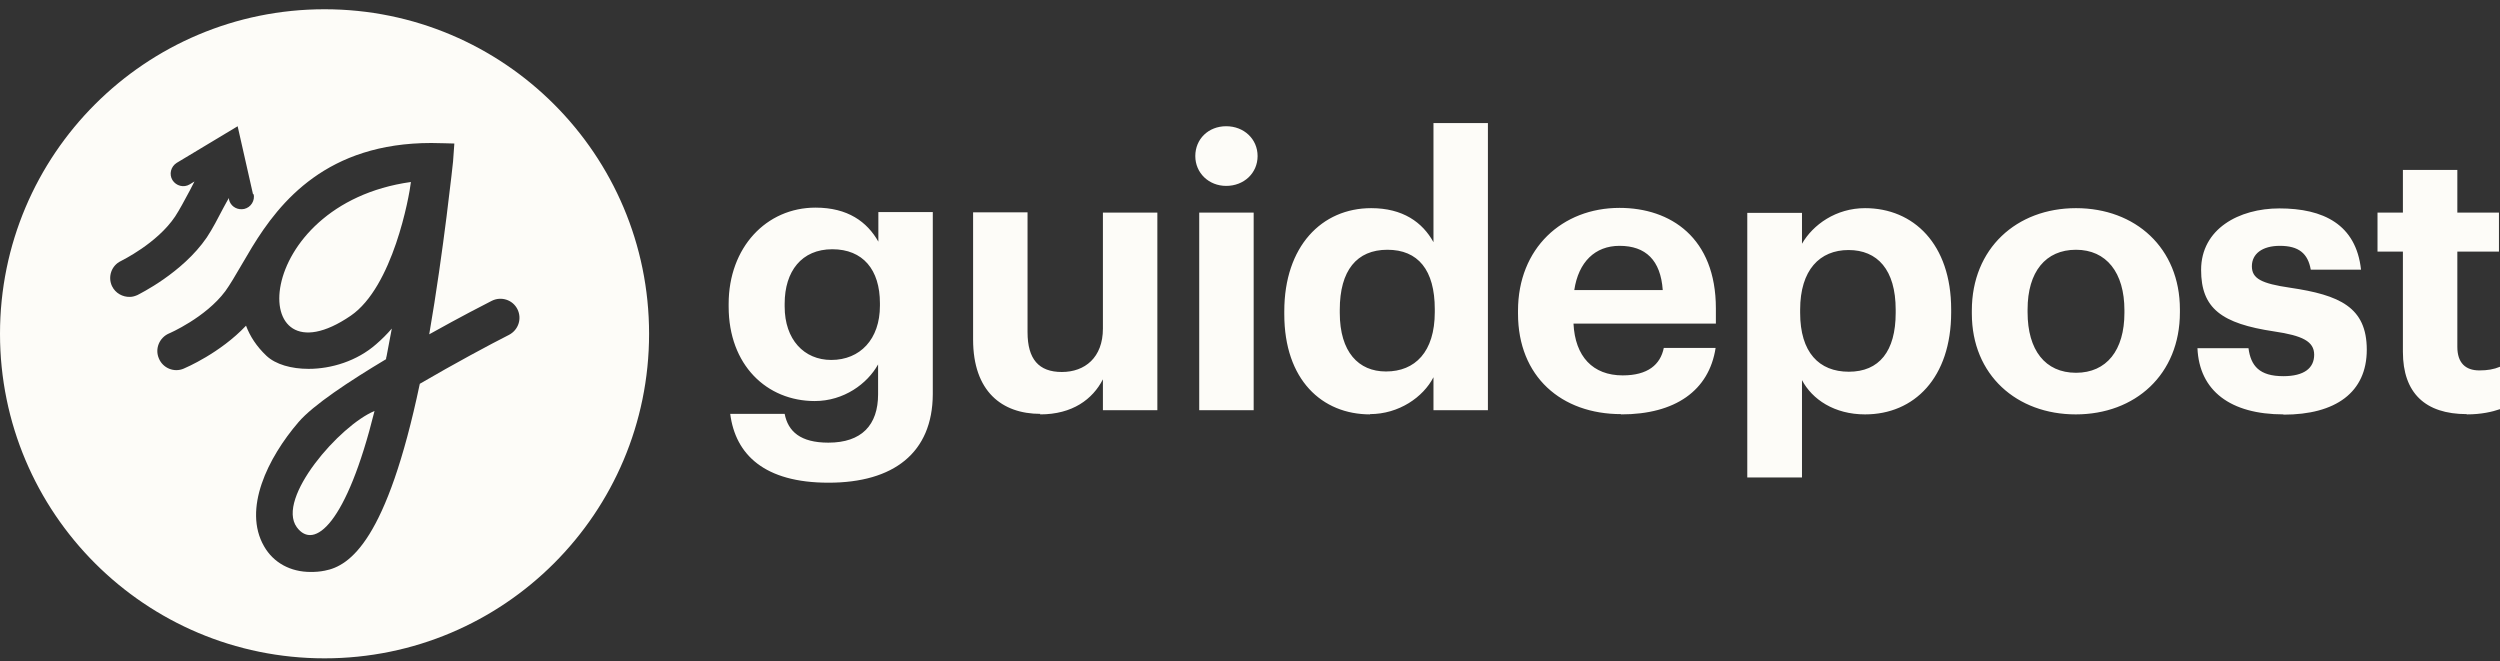 <?xml version="1.0" encoding="UTF-8"?>
<svg xmlns="http://www.w3.org/2000/svg" width="242" height="64" viewBox="0 0 242 64" fill="none">
  <rect x="0" y="0" width="242" height="64" fill="#333333" stroke="none"/>
  <path d="M36.254 39.785C32.91 41.154 26.703 48.247 28.73 51.034C30.402 53.314 33.543 50.73 36.254 39.785ZM39.776 17.617C24.195 19.796 23.713 37.556 33.949 30.564C38.028 27.777 39.624 19.011 39.776 17.617ZM49.276 32.413C47.376 33.376 43.981 35.2 40.637 37.151C37.445 52.326 33.873 54.784 31.441 55.24C30.959 55.341 30.503 55.366 30.073 55.366C28.122 55.366 26.475 54.48 25.563 52.884C23.485 49.286 25.918 44.32 28.907 40.849C30.326 39.203 33.771 36.923 37.369 34.769C37.369 34.668 37.394 34.566 37.42 34.49C37.597 33.604 37.749 32.692 37.926 31.805C37.47 32.337 36.964 32.844 36.406 33.325C34.557 34.947 32.074 35.706 29.87 35.706C28.198 35.706 26.678 35.276 25.791 34.44C24.828 33.528 24.195 32.54 23.815 31.526C21.307 34.186 17.962 35.605 17.785 35.681C16.848 36.087 15.758 35.63 15.378 34.693C14.973 33.756 15.429 32.692 16.341 32.286C16.366 32.286 19.913 30.741 21.813 28.182C22.269 27.549 22.776 26.687 23.334 25.725C23.663 25.167 24.017 24.559 24.398 23.926C27.108 19.492 31.669 13.842 41.752 13.842C42.233 13.842 43.981 13.893 43.981 13.893L43.855 15.641C43.855 15.641 42.943 24.306 41.549 32.362C44.539 30.69 46.996 29.424 47.604 29.119C48.516 28.663 49.631 29.018 50.087 29.93C50.543 30.842 50.188 31.932 49.276 32.413ZM24.549 18.758C24.701 19.416 24.296 20.075 23.637 20.227C23.561 20.227 23.485 20.252 23.41 20.252C22.827 20.278 22.295 19.898 22.168 19.315V19.163C21.965 19.467 21.813 19.796 21.636 20.1C21.079 21.164 20.572 22.152 20.015 22.988C17.658 26.434 13.478 28.461 13.301 28.562C13.073 28.663 12.819 28.739 12.591 28.739C11.882 28.765 11.173 28.385 10.843 27.701C10.413 26.789 10.793 25.699 11.705 25.268C11.781 25.218 15.201 23.571 16.949 20.962C17.38 20.303 17.836 19.442 18.368 18.453C18.52 18.175 18.672 17.871 18.824 17.567L18.368 17.845C17.785 18.2 17.05 17.997 16.696 17.44C16.341 16.857 16.544 16.123 17.101 15.768L23.004 12.221L24.499 18.834L24.549 18.758ZM62.831 32.312C62.831 14.957 48.77 0.896 31.415 0.896C14.061 0.896 0 14.957 0 32.312C0 49.666 14.061 63.727 31.415 63.727C48.77 63.727 62.831 49.666 62.831 32.312Z" fill="#FDFCF8"></path>
  <path d="M238.782 40.113C240.201 40.113 241.265 39.859 242 39.606V35.502C241.392 35.755 240.784 35.856 239.998 35.856C238.656 35.856 237.87 35.122 237.87 33.576V24.355H241.899V20.58H237.87V16.45H232.601V20.58H230.143V24.355H232.601V34.058C232.601 38.035 234.754 40.087 238.782 40.087M221.048 40.138C226.09 40.138 229.104 37.985 229.104 33.855C229.104 29.726 226.47 28.56 221.681 27.851C218.894 27.445 217.982 26.964 217.982 25.773C217.982 24.582 218.97 23.797 220.693 23.797C222.517 23.797 223.404 24.532 223.683 26.103H228.547C228.066 21.72 224.899 20.174 220.643 20.174C216.741 20.174 213.067 22.15 213.067 26.128C213.067 29.852 215.044 31.322 220.136 32.082C222.872 32.487 224.012 33.044 224.012 34.336C224.012 35.629 223.049 36.414 221.023 36.414C218.717 36.414 217.881 35.426 217.653 33.703H212.713C212.89 37.833 215.905 40.113 221.048 40.113M200.932 40.113C206.683 40.113 211.015 36.262 211.015 30.232V29.953C211.015 24 206.708 20.149 200.957 20.149C195.206 20.149 190.874 24.05 190.874 30.055V30.359C190.874 36.313 195.232 40.113 200.932 40.113ZM200.957 36.085C197.968 36.085 196.27 33.88 196.27 30.232V29.953C196.27 26.305 198.019 24.177 200.957 24.177C203.896 24.177 205.644 26.381 205.644 30.029V30.283C205.644 33.906 203.922 36.085 200.957 36.085ZM178.967 35.983C176.078 35.983 174.254 34.108 174.254 30.283V29.979C174.254 26.128 176.154 24.203 178.941 24.203C181.728 24.203 183.502 26.103 183.502 29.979V30.283C183.502 34.007 181.906 35.983 178.967 35.983ZM169.137 46.218H174.432V36.794C175.42 38.669 177.573 40.113 180.537 40.113C185.3 40.113 188.873 36.566 188.873 30.232V29.953C188.873 23.62 185.224 20.149 180.537 20.149C177.725 20.149 175.496 21.745 174.432 23.594V20.605H169.137V46.244V46.218ZM152.39 28.079C152.796 25.368 154.392 23.797 156.773 23.797C159.307 23.797 160.751 25.191 160.954 28.079H152.39ZM156.925 40.113C162.17 40.113 165.438 37.807 166.071 33.678H161.055C160.726 35.299 159.509 36.338 157.077 36.338C154.189 36.338 152.466 34.514 152.314 31.322H166.097V29.852C166.097 23.012 161.714 20.124 156.773 20.124C151.225 20.124 146.943 24.025 146.943 30.08V30.359C146.943 36.465 151.149 40.087 156.925 40.087M134.149 35.958C131.514 35.958 129.69 34.083 129.69 30.283V29.979C129.69 26.179 131.337 24.177 134.301 24.177C137.265 24.177 138.887 26.128 138.887 29.928V30.207C138.887 34.083 136.961 35.958 134.175 35.958M132.604 40.087C135.416 40.087 137.772 38.441 138.76 36.515V39.707H144.03V11.915H138.76V23.442C137.696 21.517 135.796 20.149 132.73 20.149C127.942 20.149 124.319 23.848 124.319 30.131V30.41C124.319 36.769 127.967 40.113 132.629 40.113M118.695 17.995C120.418 17.995 121.735 16.754 121.735 15.107C121.735 13.46 120.418 12.219 118.695 12.219C116.972 12.219 115.705 13.46 115.705 15.107C115.705 16.754 117.023 17.995 118.695 17.995ZM116.085 39.707H121.355V20.58H116.085V39.707ZM100.682 40.113C103.823 40.113 105.774 38.643 106.762 36.718V39.707H112.032V20.58H106.762V31.803C106.762 34.615 105.014 36.009 102.785 36.009C100.555 36.009 99.466 34.767 99.466 32.158V20.554H94.196V32.867C94.196 37.883 96.983 40.062 100.707 40.062M80.465 34.843C77.83 34.843 75.955 32.867 75.955 29.675V29.396C75.955 26.255 77.602 24.127 80.566 24.127C83.53 24.127 85.177 26.103 85.177 29.346V29.599C85.177 32.842 83.251 34.843 80.465 34.843ZM80.211 46.725C86.494 46.725 90.269 43.837 90.294 38.162V20.529H85.025V23.392C83.935 21.466 82.061 20.098 78.944 20.098C74.181 20.098 70.533 23.949 70.533 29.422V29.675C70.533 35.35 74.232 38.821 78.868 38.821C81.681 38.821 83.961 37.149 84.999 35.274V38.162C84.999 41.151 83.403 42.849 80.186 42.849C77.475 42.849 76.284 41.76 75.955 40.062H70.685C71.192 44.014 74.004 46.725 80.186 46.725" fill="#FDFCF8"></path>
</svg>
